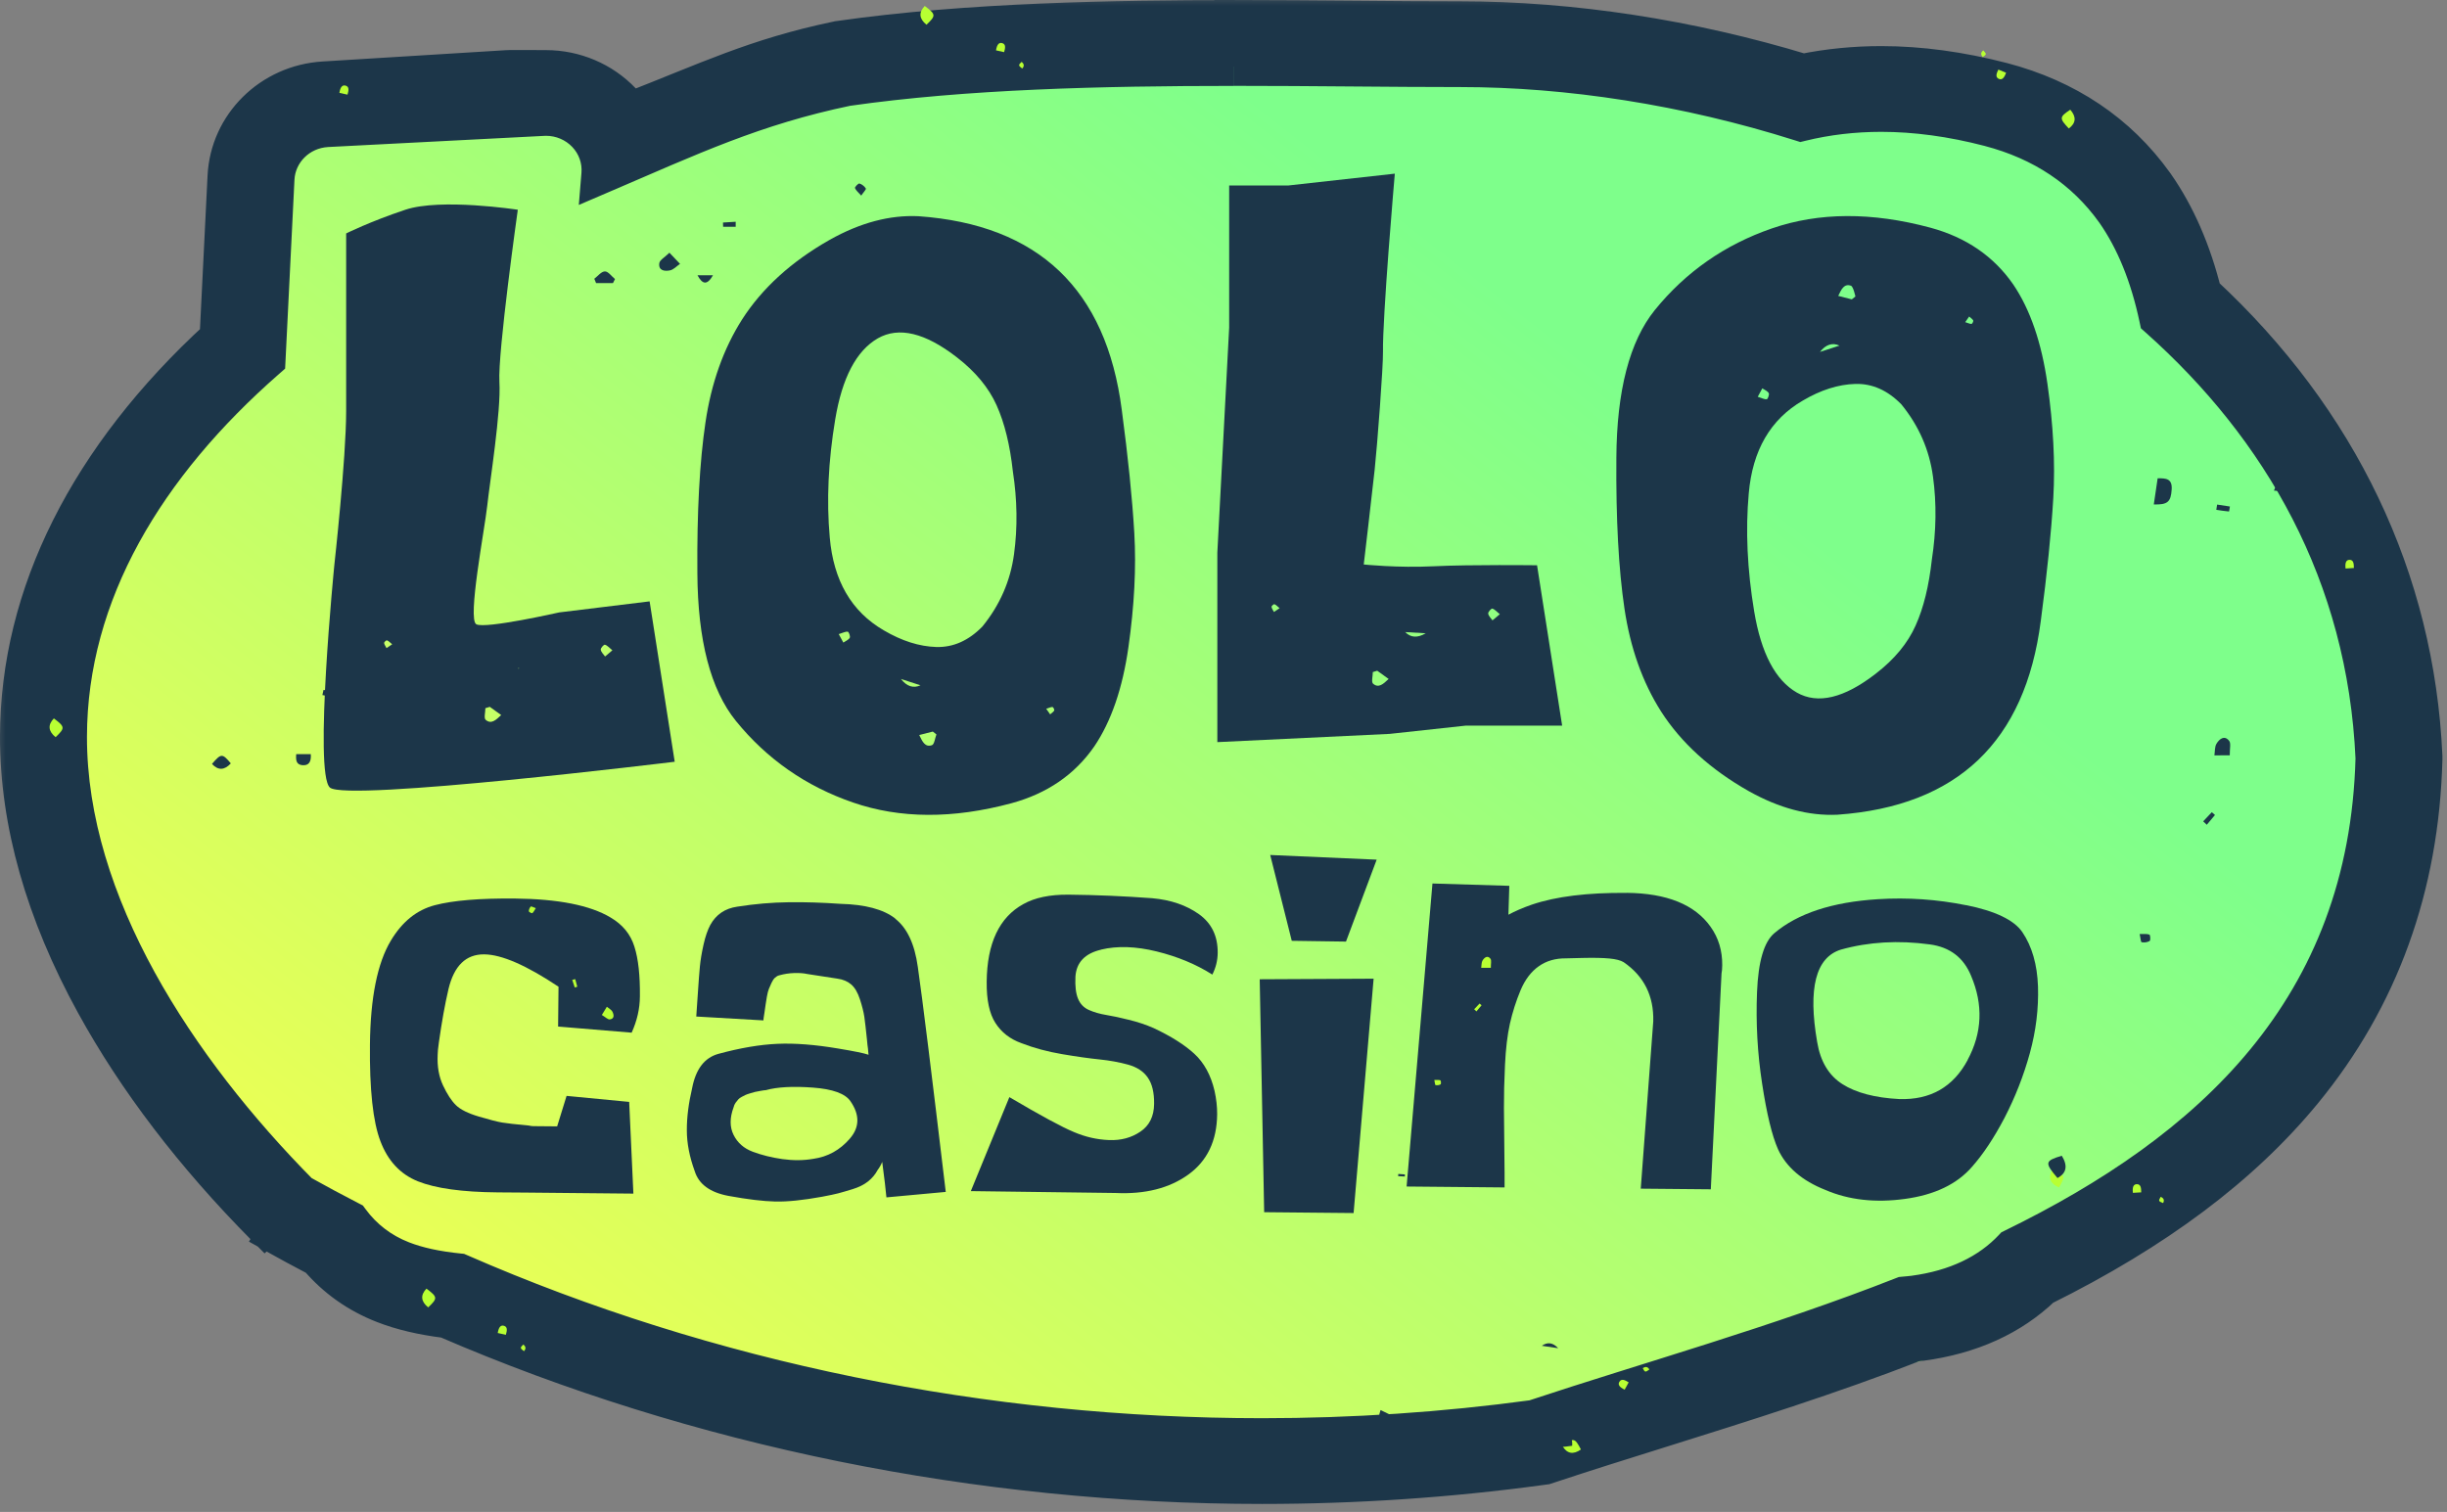 <?xml version="1.0" encoding="UTF-8"?>
<svg xmlns="http://www.w3.org/2000/svg" width="89" height="55" viewBox="0 0 89 55" fill="none">
  <rect x="0" y="0" width="89" height="55" fill="#808080" stroke="none"/>
  <path d="M44.989 52.283C34.79 52.283 25.72 51.584 16.691 47.525C15.838 47.426 15.131 47.26 14.526 47.018C13.666 46.673 12.945 46.126 12.375 45.395C11.753 45.06 11.425 45.685 10.925 45.395L10.906 44.904L10.51 44.309C7.262 40.921 0.727 35.465 0.739 27.896C0.747 22.741 3.247 17.715 7.968 13.34L8.276 6.923C8.346 5.446 9.503 4.265 10.966 4.171L17.654 3.746C17.717 3.743 17.777 3.741 17.834 3.741C18.632 3.741 19.4 4.078 19.942 4.668C20.182 4.927 20.822 5.082 20.95 5.405C23.938 4.155 26.586 3.325 29.729 2.65L29.756 2.644L29.784 2.639C34.364 1.962 39.76 1.873 43.951 1.873C45.469 1.873 46.961 1.886 48.404 1.896C49.717 1.906 50.984 1.916 52.19 1.919C56.218 1.919 60.498 2.612 64.587 3.922C65.514 3.708 66.482 3.599 67.467 3.599C68.792 3.599 70.192 3.796 71.625 4.179C73.765 4.758 75.461 5.935 76.666 7.671L76.686 7.701C77.428 8.8 77.981 10.158 78.334 11.738C83.244 16.346 85.985 22.197 86.265 28.672V28.703V28.733C86.15 33.309 84.747 37.317 82.099 40.646C79.909 43.397 76.861 45.745 72.783 47.819C71.785 48.86 70.437 49.502 68.78 49.729C68.68 49.744 68.577 49.754 68.475 49.762C65.384 51.011 62.224 49.229 59.168 50.219C57.755 50.678 56.42 51.109 55.13 51.552L55.053 51.58L54.97 51.593C51.697 52.054 48.337 52.286 44.986 52.286L44.989 52.283Z" fill="url(#paint0_linear_4445_1035)"></path>
  <mask id="path-2-outside-1_4445_1035" maskUnits="userSpaceOnUse" x="-0.295" y="-0.294" width="90" height="56" fill="black">
    <rect fill="white" x="-0.295" y="-0.294" width="90" height="56"></rect>
    <path d="M44.868 2.418C47.766 2.418 50.584 2.462 53.121 2.462C57.033 2.462 61.33 3.117 65.503 4.435C66.437 4.206 67.416 4.091 68.421 4.091C69.67 4.091 70.995 4.269 72.36 4.626C74.299 5.134 75.831 6.16 76.916 7.674C76.921 7.681 76.926 7.686 76.931 7.693C77.659 8.736 78.185 10.038 78.508 11.569C82.987 15.558 86.077 20.879 86.377 27.578C86.137 36.732 80.389 41.905 73.217 45.405C72.35 46.328 71.143 46.902 69.62 47.107C69.487 47.124 69.357 47.134 69.227 47.146C64.701 48.926 59.93 50.255 55.785 51.63C52.522 52.075 49.216 52.294 45.905 52.294C35.855 52.294 25.759 50.265 16.698 46.301C15.869 46.218 15.183 46.069 14.622 45.849C13.846 45.549 13.21 45.056 12.729 44.403C12.115 44.086 11.507 43.761 10.905 43.424C6.455 38.928 2.448 32.89 2.458 26.792C2.468 21.556 5.321 16.893 9.681 13.076L10.006 6.502C10.056 5.508 10.863 4.709 11.882 4.645L19.732 4.24C19.775 4.238 19.817 4.235 19.857 4.235C20.413 4.235 20.944 4.46 21.325 4.86C21.708 5.263 21.896 5.801 21.851 6.345C25.119 4.943 27.415 3.859 30.801 3.153C35.096 2.538 40.09 2.421 44.866 2.421M44.868 0.708C40.641 0.708 35.191 0.794 30.548 1.461L30.493 1.468L30.438 1.48C27.49 2.096 25.73 2.965 22.913 4.059C22.82 3.932 22.72 3.813 22.61 3.698C21.901 2.953 20.899 2.528 19.857 2.528C19.78 2.528 18.549 2.521 18.471 2.528L11.77 2.941C9.859 3.058 8.346 4.555 8.253 6.421L7.963 12.295C3.219 16.642 0.715 21.641 0.705 26.79C0.7 29.904 1.627 33.176 3.462 36.517C4.977 39.277 7.056 42.003 9.641 44.611L10.905 43.424L10.029 44.904C10.5 45.168 10.996 45.437 11.572 45.739C12.218 46.499 13.024 47.068 13.971 47.437C14.617 47.688 15.358 47.862 16.23 47.969C25.356 51.916 35.612 54.004 45.903 54.004C49.301 54.004 52.708 53.774 56.026 53.323L56.191 53.301L56.349 53.249C57.636 52.822 58.969 52.404 60.381 51.962C63.417 51.01 66.555 50.028 69.643 48.826C69.71 48.819 69.783 48.812 69.858 48.802C71.661 48.563 73.144 47.889 74.271 46.804C78.406 44.753 81.514 42.423 83.763 39.685C86.538 36.31 88.008 32.253 88.128 27.625V27.566V27.508C87.84 21.084 85.068 15.279 80.101 10.683C79.723 9.154 79.145 7.828 78.381 6.734L78.351 6.692C77.026 4.843 75.162 3.59 72.816 2.975C71.301 2.582 69.823 2.381 68.421 2.381C67.451 2.381 66.497 2.477 65.575 2.665C61.466 1.414 57.17 0.755 53.118 0.752C51.916 0.752 50.659 0.743 49.331 0.73C47.884 0.718 46.389 0.708 44.868 0.706V0.708Z"></path>
  </mask>
  <path d="M44.868 2.418C47.766 2.418 50.584 2.462 53.121 2.462C57.033 2.462 61.33 3.117 65.503 4.435C66.437 4.206 67.416 4.091 68.421 4.091C69.67 4.091 70.995 4.269 72.36 4.626C74.299 5.134 75.831 6.16 76.916 7.674C76.921 7.681 76.926 7.686 76.931 7.693C77.659 8.736 78.185 10.038 78.508 11.569C82.987 15.558 86.077 20.879 86.377 27.578C86.137 36.732 80.389 41.905 73.217 45.405C72.35 46.328 71.143 46.902 69.62 47.107C69.487 47.124 69.357 47.134 69.227 47.146C64.701 48.926 59.93 50.255 55.785 51.63C52.522 52.075 49.216 52.294 45.905 52.294C35.855 52.294 25.759 50.265 16.698 46.301C15.869 46.218 15.183 46.069 14.622 45.849C13.846 45.549 13.21 45.056 12.729 44.403C12.115 44.086 11.507 43.761 10.905 43.424C6.455 38.928 2.448 32.89 2.458 26.792C2.468 21.556 5.321 16.893 9.681 13.076L10.006 6.502C10.056 5.508 10.863 4.709 11.882 4.645L19.732 4.24C19.775 4.238 19.817 4.235 19.857 4.235C20.413 4.235 20.944 4.46 21.325 4.86C21.708 5.263 21.896 5.801 21.851 6.345C25.119 4.943 27.415 3.859 30.801 3.153C35.096 2.538 40.09 2.421 44.866 2.421M44.868 0.708C40.641 0.708 35.191 0.794 30.548 1.461L30.493 1.468L30.438 1.48C27.49 2.096 25.73 2.965 22.913 4.059C22.82 3.932 22.72 3.813 22.61 3.698C21.901 2.953 20.899 2.528 19.857 2.528C19.78 2.528 18.549 2.521 18.471 2.528L11.77 2.941C9.859 3.058 8.346 4.555 8.253 6.421L7.963 12.295C3.219 16.642 0.715 21.641 0.705 26.79C0.7 29.904 1.627 33.176 3.462 36.517C4.977 39.277 7.056 42.003 9.641 44.611L10.905 43.424L10.029 44.904C10.5 45.168 10.996 45.437 11.572 45.739C12.218 46.499 13.024 47.068 13.971 47.437C14.617 47.688 15.358 47.862 16.23 47.969C25.356 51.916 35.612 54.004 45.903 54.004C49.301 54.004 52.708 53.774 56.026 53.323L56.191 53.301L56.349 53.249C57.636 52.822 58.969 52.404 60.381 51.962C63.417 51.01 66.555 50.028 69.643 48.826C69.71 48.819 69.783 48.812 69.858 48.802C71.661 48.563 73.144 47.889 74.271 46.804C78.406 44.753 81.514 42.423 83.763 39.685C86.538 36.31 88.008 32.253 88.128 27.625V27.566V27.508C87.84 21.084 85.068 15.279 80.101 10.683C79.723 9.154 79.145 7.828 78.381 6.734L78.351 6.692C77.026 4.843 75.162 3.59 72.816 2.975C71.301 2.582 69.823 2.381 68.421 2.381C67.451 2.381 66.497 2.477 65.575 2.665C61.466 1.414 57.17 0.755 53.118 0.752C51.916 0.752 50.659 0.743 49.331 0.73C47.884 0.718 46.389 0.708 44.868 0.706V0.708Z" fill="#1C3649"></path>
  <path d="M65.503 4.435L65.29 5.107L65.479 5.167L65.671 5.12L65.503 4.435ZM72.36 4.626L72.539 3.944L72.538 3.944L72.36 4.626ZM76.916 7.674L77.498 7.276L77.493 7.27L77.489 7.263L76.916 7.674ZM76.931 7.693L76.349 8.091L76.353 8.097L76.931 7.693ZM78.508 11.569L77.819 11.715L77.867 11.942L78.04 12.096L78.508 11.569ZM86.377 27.578L87.082 27.597L87.083 27.572L87.082 27.547L86.377 27.578ZM73.217 45.405L72.907 44.771L72.791 44.828L72.703 44.922L73.217 45.405ZM69.62 47.107L69.71 47.806L69.714 47.806L69.62 47.107ZM69.227 47.146L69.161 46.444L69.062 46.454L68.969 46.49L69.227 47.146ZM55.785 51.63L55.881 52.328L55.945 52.32L56.007 52.299L55.785 51.63ZM16.698 46.301L16.981 45.655L16.879 45.611L16.769 45.6L16.698 46.301ZM14.622 45.849L14.879 45.193L14.877 45.192L14.622 45.849ZM12.729 44.403L13.296 43.985L13.199 43.853L13.053 43.777L12.729 44.403ZM2.458 26.792L1.753 26.791L1.753 26.791L2.458 26.792ZM9.681 13.076L10.145 13.607L10.37 13.41L10.385 13.111L9.681 13.076ZM10.006 6.502L9.302 6.466L9.302 6.467L10.006 6.502ZM11.882 4.645L11.846 3.941L11.838 3.942L11.882 4.645ZM19.732 4.24L19.769 4.944L19.773 4.944L19.732 4.24ZM21.325 4.86L20.814 5.346L20.814 5.346L21.325 4.86ZM21.851 6.345L21.148 6.287L21.052 7.455L22.129 6.993L21.851 6.345ZM30.801 3.153L30.701 2.455L30.679 2.459L30.657 2.463L30.801 3.153ZM44.868 0.708V1.413H45.573V0.708H44.868ZM30.548 1.461L30.641 2.159L30.648 2.158L30.548 1.461ZM30.493 1.468L30.4 0.769L30.37 0.773L30.34 0.78L30.493 1.468ZM30.438 1.48L30.582 2.17L30.59 2.168L30.438 1.48ZM22.913 4.059L22.343 4.475L22.663 4.913L23.168 4.716L22.913 4.059ZM22.61 3.698L22.099 4.184L22.101 4.186L22.61 3.698ZM18.471 2.528L18.515 3.232L18.526 3.231L18.538 3.23L18.471 2.528ZM11.77 2.941L11.813 3.644L11.813 3.644L11.77 2.941ZM8.253 6.421L7.549 6.386L7.549 6.386L8.253 6.421ZM7.963 12.295L8.439 12.814L8.653 12.619L8.667 12.329L7.963 12.295ZM0.705 26.79L-2.99215e-05 26.788L-3.03388e-05 26.788L0.705 26.79ZM3.462 36.517L4.08 36.178L4.08 36.178L3.462 36.517ZM9.641 44.611L9.14 45.107L9.623 45.594L10.123 45.125L9.641 44.611ZM10.029 44.904L9.422 44.545L9.055 45.166L9.684 45.519L10.029 44.904ZM11.572 45.739L12.109 45.283L12.02 45.179L11.9 45.115L11.572 45.739ZM13.971 47.437L13.715 48.093L13.715 48.093L13.971 47.437ZM16.23 47.969L16.51 47.322L16.417 47.282L16.316 47.27L16.23 47.969ZM56.026 53.323L55.933 52.624L55.931 52.624L56.026 53.323ZM56.191 53.301L56.284 53.999L56.348 53.991L56.409 53.971L56.191 53.301ZM56.349 53.249L56.567 53.92L56.571 53.918L56.349 53.249ZM60.381 51.962L60.592 52.635L60.592 52.635L60.381 51.962ZM69.643 48.826L69.567 48.126L69.474 48.136L69.387 48.169L69.643 48.826ZM69.858 48.802L69.949 49.501L69.951 49.501L69.858 48.802ZM74.271 46.804L73.958 46.173L73.86 46.221L73.782 46.296L74.271 46.804ZM83.763 39.685L83.218 39.237L83.218 39.237L83.763 39.685ZM88.128 27.625L88.833 27.643L88.833 27.634V27.625H88.128ZM88.128 27.508H88.833V27.492L88.832 27.476L88.128 27.508ZM80.101 10.683L79.417 10.852L79.468 11.057L79.623 11.2L80.101 10.683ZM78.381 6.734L78.959 6.33L78.952 6.32L78.381 6.734ZM78.351 6.692L77.778 7.103L77.78 7.105L78.351 6.692ZM72.816 2.975L72.995 2.293L72.993 2.293L72.816 2.975ZM65.575 2.665L65.37 3.339L65.541 3.391L65.716 3.355L65.575 2.665ZM53.118 0.752L53.119 0.048H53.118V0.752ZM49.331 0.73L49.338 0.026L49.337 0.026L49.331 0.73ZM44.868 0.706L44.87 0.001L44.164 -2.98023e-07V0.706H44.868ZM44.868 2.418V3.123C46.314 3.123 47.74 3.134 49.124 3.145C50.507 3.156 51.849 3.167 53.121 3.167V2.462V1.757C51.856 1.757 50.52 1.746 49.136 1.735C47.752 1.724 46.321 1.713 44.868 1.713V2.418ZM53.121 2.462V3.167C56.958 3.167 61.184 3.809 65.29 5.107L65.503 4.435L65.715 3.763C61.477 2.424 57.108 1.757 53.121 1.757V2.462ZM65.503 4.435L65.671 5.12C66.547 4.905 67.47 4.796 68.421 4.796V4.091V3.386C67.363 3.386 66.327 3.507 65.335 3.751L65.503 4.435ZM68.421 4.091V4.796C69.604 4.796 70.869 4.965 72.182 5.308L72.36 4.626L72.538 3.944C71.122 3.574 69.737 3.386 68.421 3.386V4.091ZM72.36 4.626L72.181 5.308C73.974 5.777 75.361 6.714 76.343 8.084L76.916 7.674L77.489 7.263C76.301 5.605 74.623 4.49 72.539 3.944L72.36 4.626ZM76.916 7.674L76.334 8.072C76.345 8.089 76.356 8.103 76.364 8.113C76.368 8.118 76.371 8.122 76.374 8.125C76.376 8.128 76.378 8.13 76.378 8.131C76.379 8.132 76.378 8.131 76.377 8.13C76.376 8.128 76.374 8.126 76.371 8.122C76.366 8.115 76.358 8.105 76.349 8.091L76.931 7.693L77.513 7.296C77.501 7.279 77.49 7.265 77.482 7.254C77.478 7.249 77.475 7.245 77.473 7.242C77.471 7.24 77.469 7.237 77.468 7.237C77.467 7.236 77.468 7.236 77.469 7.238C77.47 7.239 77.472 7.242 77.475 7.245C77.48 7.252 77.488 7.263 77.498 7.276L76.916 7.674ZM76.931 7.693L76.353 8.097C77.016 9.045 77.51 10.253 77.819 11.715L78.508 11.569L79.198 11.424C78.86 9.823 78.303 8.427 77.508 7.29L76.931 7.693ZM78.508 11.569L78.04 12.096C82.4 15.979 85.383 21.131 85.673 27.61L86.377 27.578L87.082 27.547C86.771 20.628 83.573 15.136 78.977 11.043L78.508 11.569ZM86.377 27.578L85.673 27.56C85.442 36.336 79.97 41.325 72.907 44.771L73.217 45.405L73.526 46.038C80.809 42.485 86.832 37.129 87.082 27.597L86.377 27.578ZM73.217 45.405L72.703 44.922C71.968 45.704 70.922 46.22 69.526 46.408L69.62 47.107L69.714 47.806C71.364 47.583 72.732 46.951 73.731 45.887L73.217 45.405ZM69.62 47.107L69.53 46.408C69.413 46.423 69.308 46.43 69.161 46.444L69.227 47.146L69.293 47.848C69.406 47.837 69.561 47.825 69.71 47.806L69.62 47.107ZM69.227 47.146L68.969 46.49C64.465 48.262 59.755 49.571 55.564 50.961L55.785 51.63L56.007 52.299C60.106 50.94 64.938 49.591 69.485 47.802L69.227 47.146ZM55.785 51.63L55.69 50.932C52.459 51.372 49.185 51.59 45.905 51.59V52.294V52.999C49.247 52.999 52.585 52.777 55.881 52.328L55.785 51.63ZM45.905 52.294V51.59C35.947 51.59 25.949 49.578 16.981 45.655L16.698 46.301L16.416 46.947C25.57 50.952 35.762 52.999 45.905 52.999V52.294ZM16.698 46.301L16.769 45.6C15.981 45.521 15.362 45.382 14.879 45.193L14.622 45.849L14.365 46.505C15.004 46.756 15.758 46.915 16.628 47.002L16.698 46.301ZM14.622 45.849L14.877 45.192C14.227 44.94 13.698 44.531 13.296 43.985L12.729 44.403L12.162 44.822C12.721 45.58 13.465 46.157 14.368 46.507L14.622 45.849ZM12.729 44.403L13.053 43.777C12.444 43.462 11.843 43.142 11.25 42.809L10.905 43.424L10.561 44.039C11.17 44.381 11.786 44.709 12.405 45.029L12.729 44.403ZM10.905 43.424L11.406 42.928C6.995 38.471 3.153 32.607 3.163 26.793L2.458 26.792L1.753 26.791C1.743 33.174 5.915 39.384 10.405 43.92L10.905 43.424ZM2.458 26.792L3.163 26.793C3.172 21.831 5.875 17.345 10.145 13.607L9.681 13.076L9.217 12.546C4.766 16.442 1.764 21.281 1.753 26.791L2.458 26.792ZM9.681 13.076L10.385 13.111L10.71 6.536L10.006 6.502L9.302 6.467L8.977 13.041L9.681 13.076ZM10.006 6.502L10.71 6.537C10.742 5.915 11.251 5.391 11.926 5.349L11.882 4.645L11.838 3.942C10.475 4.027 9.371 5.1 9.302 6.466L10.006 6.502ZM11.882 4.645L11.919 5.349L19.769 4.944L19.732 4.24L19.696 3.536L11.846 3.941L11.882 4.645ZM19.732 4.24L19.773 4.944C19.82 4.941 19.841 4.94 19.857 4.94V4.235V3.53C19.794 3.53 19.73 3.534 19.692 3.536L19.732 4.24ZM19.857 4.235V4.94C20.224 4.94 20.569 5.088 20.814 5.346L21.325 4.86L21.836 4.375C21.32 3.832 20.603 3.53 19.857 3.53V4.235ZM21.325 4.86L20.814 5.346C21.059 5.604 21.177 5.943 21.148 6.287L21.851 6.345L22.553 6.403C22.615 5.658 22.357 4.923 21.836 4.375L21.325 4.86ZM21.851 6.345L22.129 6.993C25.419 5.582 27.643 4.532 30.945 3.843L30.801 3.153L30.657 2.463C27.187 3.186 24.82 4.305 21.573 5.697L21.851 6.345ZM30.801 3.153L30.901 3.851C35.143 3.243 40.094 3.125 44.866 3.125V2.421V1.716C40.086 1.716 35.049 1.832 30.701 2.455L30.801 3.153ZM44.868 0.708V0.004C40.64 0.004 35.146 0.088 30.448 0.763L30.548 1.461L30.648 2.158C35.237 1.5 40.642 1.413 44.868 1.413V0.708ZM30.548 1.461L30.455 0.762L30.4 0.769L30.493 1.468L30.586 2.167L30.641 2.159L30.548 1.461ZM30.493 1.468L30.34 0.78L30.285 0.792L30.438 1.48L30.59 2.168L30.645 2.156L30.493 1.468ZM30.438 1.48L30.294 0.79C27.271 1.421 25.428 2.326 22.658 3.402L22.913 4.059L23.168 4.716C26.033 3.604 27.709 2.77 30.582 2.17L30.438 1.48ZM22.913 4.059L23.482 3.644C23.371 3.491 23.25 3.347 23.118 3.21L22.61 3.698L22.101 4.186C22.189 4.278 22.269 4.373 22.343 4.475L22.913 4.059ZM22.61 3.698L23.12 3.212C22.276 2.325 21.089 1.823 19.857 1.823V2.528V3.233C20.71 3.233 21.526 3.581 22.099 4.184L22.61 3.698ZM19.857 2.528V1.823C19.819 1.823 19.499 1.821 19.166 1.82C19.003 1.82 18.837 1.82 18.708 1.82C18.607 1.82 18.467 1.82 18.405 1.826L18.471 2.528L18.538 3.23C18.515 3.232 18.558 3.23 18.712 3.23C18.837 3.229 18.999 3.23 19.163 3.23C19.484 3.231 19.818 3.233 19.857 3.233V2.528ZM18.471 2.528L18.428 1.824L11.726 2.237L11.77 2.941L11.813 3.644L18.515 3.232L18.471 2.528ZM11.77 2.941L11.726 2.237C9.471 2.376 7.66 4.148 7.549 6.386L8.253 6.421L8.957 6.456C9.031 4.962 10.246 3.74 11.813 3.644L11.77 2.941ZM8.253 6.421L7.549 6.386L7.259 12.26L7.963 12.295L8.667 12.329L8.957 6.456L8.253 6.421ZM7.963 12.295L7.487 11.775C2.637 16.22 0.01 21.395 -2.99215e-05 26.788L0.705 26.79L1.41 26.791C1.419 21.887 3.802 17.064 8.439 12.814L7.963 12.295ZM0.705 26.79L-3.03388e-05 26.788C-0.005 30.045 0.964 33.434 2.844 36.857L3.462 36.517L4.08 36.178C2.289 32.918 1.405 29.762 1.41 26.791L0.705 26.79ZM3.462 36.517L2.844 36.856C4.396 39.682 6.517 42.459 9.14 45.107L9.641 44.611L10.142 44.115C7.596 41.546 5.559 38.872 4.08 36.178L3.462 36.517ZM9.641 44.611L10.123 45.125L11.388 43.938L10.905 43.424L10.423 42.91L9.158 44.097L9.641 44.611ZM10.905 43.424L10.299 43.065L9.422 44.545L10.029 44.904L10.636 45.263L11.512 43.783L10.905 43.424ZM10.029 44.904L9.684 45.519C10.162 45.786 10.663 46.058 11.244 46.363L11.572 45.739L11.9 45.115C11.328 44.815 10.838 44.549 10.373 44.289L10.029 44.904ZM11.572 45.739L11.035 46.196C11.759 47.047 12.663 47.684 13.715 48.093L13.971 47.437L14.227 46.78C13.386 46.452 12.677 45.951 12.109 45.283L11.572 45.739ZM13.971 47.437L13.715 48.093C14.429 48.371 15.23 48.556 16.144 48.669L16.23 47.969L16.316 47.27C15.487 47.167 14.805 47.005 14.227 46.78L13.971 47.437ZM16.23 47.969L15.95 48.616C25.168 52.602 35.519 54.709 45.903 54.709V54.004V53.299C35.705 53.299 25.545 51.229 16.51 47.322L16.23 47.969ZM45.903 54.004V54.709C49.333 54.709 52.771 54.477 56.121 54.021L56.026 53.323L55.931 52.624C52.644 53.072 49.27 53.299 45.903 53.299V54.004ZM56.026 53.323L56.119 54.021L56.284 53.999L56.191 53.301L56.098 52.602L55.933 52.624L56.026 53.323ZM56.191 53.301L56.409 53.971L56.567 53.92L56.349 53.249L56.131 52.579L55.973 52.63L56.191 53.301ZM56.349 53.249L56.571 53.918C57.852 53.493 59.178 53.077 60.592 52.635L60.381 51.962L60.171 51.289C58.759 51.731 57.421 52.151 56.127 52.58L56.349 53.249ZM60.381 51.962L60.592 52.635C63.624 51.684 66.784 50.695 69.898 49.483L69.643 48.826L69.387 48.169C66.325 49.361 63.21 50.336 60.17 51.29L60.381 51.962ZM69.643 48.826L69.719 49.527C69.78 49.52 69.864 49.512 69.949 49.501L69.858 48.802L69.767 48.103C69.702 48.111 69.641 48.117 69.567 48.126L69.643 48.826ZM69.858 48.802L69.951 49.501C71.879 49.245 73.508 48.516 74.76 47.312L74.271 46.804L73.782 46.296C72.78 47.261 71.444 47.88 69.765 48.103L69.858 48.802ZM74.271 46.804L74.584 47.436C78.782 45.353 81.979 42.967 84.308 40.132L83.763 39.685L83.218 39.237C81.049 41.879 78.029 44.153 73.958 46.173L74.271 46.804ZM83.763 39.685L84.307 40.133C87.188 36.629 88.709 32.419 88.833 27.643L88.128 27.625L87.424 27.607C87.307 32.087 85.888 35.991 83.218 39.237L83.763 39.685ZM88.128 27.625H88.833V27.566H88.128H87.423V27.625H88.128ZM88.128 27.566H88.833V27.508H88.128H87.423V27.566H88.128ZM88.128 27.508L88.832 27.476C88.535 20.857 85.674 14.88 80.58 10.165L80.101 10.683L79.623 11.2C84.461 15.678 87.145 21.312 87.424 27.539L88.128 27.508ZM80.101 10.683L80.786 10.514C80.39 8.915 79.78 7.506 78.959 6.33L78.381 6.734L77.803 7.137C78.509 8.149 79.056 9.393 79.417 10.852L80.101 10.683ZM78.381 6.734L78.952 6.32L78.922 6.279L78.351 6.692L77.78 7.105L77.81 7.147L78.381 6.734ZM78.351 6.692L78.924 6.281C77.497 4.29 75.489 2.947 72.995 2.293L72.816 2.975L72.637 3.657C74.836 4.233 76.555 5.396 77.778 7.103L78.351 6.692ZM72.816 2.975L72.993 2.293C71.427 1.886 69.889 1.677 68.421 1.677V2.381V3.086C69.757 3.086 71.174 3.277 72.639 3.657L72.816 2.975ZM68.421 2.381V1.677C67.405 1.677 66.404 1.776 65.434 1.974L65.575 2.665L65.716 3.355C66.59 3.177 67.497 3.086 68.421 3.086V2.381ZM65.575 2.665L65.781 1.99C61.608 0.721 57.244 0.05 53.119 0.048L53.118 0.752L53.118 1.457C57.097 1.46 61.323 2.108 65.37 3.339L65.575 2.665ZM53.118 0.752V0.048C51.92 0.048 50.665 0.038 49.338 0.026L49.331 0.73L49.325 1.435C50.653 1.448 51.913 1.457 53.118 1.457V0.752ZM49.331 0.73L49.337 0.026C47.889 0.013 46.392 0.004 44.87 0.001L44.868 0.706L44.867 1.411C46.385 1.413 47.879 1.423 49.325 1.435L49.331 0.73ZM44.868 0.706H44.164V0.708H44.868H45.573V0.706H44.868Z" fill="#1C3649" mask="url(#path-2-outside-1_4445_1035)"></path>
  <path d="M15.547 11.481C15.86 11.819 16.181 11.81 16.509 11.454C16.072 10.934 16.014 10.934 15.547 11.481Z" fill="#1C3649"></path>
  <path d="M17.474 10.7C17.447 11.008 17.474 11.247 17.804 11.265C18.097 11.282 18.252 11.118 18.22 10.7H17.472H17.474Z" fill="#1C3649"></path>
  <path d="M21.615 10.141C21.637 10.194 21.66 10.246 21.68 10.297H22.295C22.32 10.249 22.345 10.198 22.368 10.151C22.245 10.052 22.123 9.873 22.003 9.873C21.872 9.873 21.742 10.045 21.615 10.141Z" fill="#1C3649"></path>
  <path d="M23.98 9.571C23.938 9.851 24.183 9.874 24.366 9.836C24.498 9.811 24.61 9.682 24.733 9.599C24.623 9.483 24.513 9.367 24.348 9.193C24.173 9.365 23.998 9.455 23.98 9.571Z" fill="#1C3649"></path>
  <path d="M81.077 26.95C80.902 26.727 80.718 26.889 80.62 27.048C80.547 27.162 80.563 27.332 80.54 27.478C80.7 27.477 80.859 27.477 81.099 27.476C81.095 27.231 81.149 27.042 81.077 26.95Z" fill="#1C3649"></path>
  <path d="M25.933 10.012H25.368C25.553 10.357 25.723 10.378 25.933 10.012Z" fill="#1C3649"></path>
  <path d="M26.296 8.095C26.296 8.145 26.298 8.198 26.301 8.249H26.758V8.067C26.603 8.077 26.448 8.085 26.296 8.095Z" fill="#1C3649"></path>
  <path d="M80.561 29.647C80.524 29.612 80.484 29.578 80.446 29.545L80.132 29.878L80.263 30.002C80.363 29.883 80.463 29.765 80.561 29.647Z" fill="#1C3649"></path>
  <path d="M31.257 6.676C31.216 6.666 31.084 6.807 31.096 6.84C31.129 6.928 31.219 6.996 31.324 7.115C31.407 6.991 31.509 6.888 31.492 6.858C31.442 6.777 31.349 6.701 31.259 6.676H31.257Z" fill="#1C3649"></path>
  <path d="M78.187 34.228C78.222 34.206 78.21 34.013 78.178 34C78.091 33.963 77.98 33.982 77.822 33.977C77.855 34.121 77.86 34.267 77.894 34.275C77.987 34.294 78.105 34.279 78.185 34.23L78.187 34.228Z" fill="#1C3649"></path>
  <path d="M13.834 24.152C13.696 24.23 13.581 24.439 13.561 24.601C13.551 24.676 13.791 24.838 13.931 24.858C14.124 24.886 14.329 24.815 14.549 24.782C14.586 24.243 14.209 23.936 13.834 24.152Z" fill="#1C3649"></path>
  <path d="M12.856 25.127C12.851 25.334 12.944 25.483 13.159 25.437C13.276 25.412 13.371 25.286 13.566 25.137C13.359 24.989 13.249 24.858 13.119 24.83C12.921 24.787 12.859 24.956 12.854 25.127H12.856Z" fill="#1C3649"></path>
  <path d="M7.71 27.79C7.933 28.03 8.162 28.024 8.395 27.77C8.085 27.4 8.043 27.402 7.71 27.79Z" fill="#1C3649"></path>
  <path d="M10.774 27.433C10.754 27.652 10.774 27.821 11.008 27.836C11.219 27.849 11.326 27.733 11.304 27.433H10.774Z" fill="#1C3649"></path>
  <path d="M15.511 46.876C15.285 47.114 15.306 47.342 15.574 47.559C15.924 47.226 15.919 47.184 15.511 46.876Z" fill="#B8FF33"></path>
  <path d="M1.959 26.133C1.733 26.371 1.754 26.599 2.022 26.816C2.372 26.483 2.367 26.441 1.959 26.133Z" fill="#B8FF33"></path>
  <path d="M19.057 49.152C19.137 49.067 19.13 48.986 19.034 48.909C18.91 49.027 18.912 49.042 19.057 49.152Z" fill="#B8FF33"></path>
  <path d="M18.399 48.556C18.446 48.396 18.462 48.269 18.333 48.229C18.218 48.194 18.14 48.266 18.103 48.491L18.399 48.556Z" fill="#B8FF33"></path>
  <path d="M33.634 0.217C33.408 0.455 33.429 0.683 33.697 0.9C34.047 0.567 34.042 0.525 33.634 0.217Z" fill="#B8FF33"></path>
  <path d="M37.179 2.493C37.26 2.408 37.252 2.327 37.157 2.25C37.033 2.368 37.034 2.383 37.179 2.493Z" fill="#B8FF33"></path>
  <path d="M36.521 1.897C36.568 1.738 36.585 1.61 36.456 1.57C36.341 1.535 36.262 1.607 36.226 1.832L36.521 1.897Z" fill="#B8FF33"></path>
  <path d="M12.639 3.443C12.687 3.284 12.703 3.156 12.574 3.116C12.459 3.081 12.38 3.154 12.344 3.378L12.639 3.443Z" fill="#B8FF33"></path>
  <path d="M75.245 4.674C75.508 4.478 75.525 4.25 75.298 3.991C74.897 4.259 74.895 4.302 75.245 4.674Z" fill="#B8FF33"></path>
  <path d="M72.134 1.833C72.041 1.903 72.034 1.984 72.115 2.076C72.258 1.98 72.259 1.965 72.134 1.833Z" fill="#B8FF33"></path>
  <path d="M72.682 2.531C72.609 2.681 72.571 2.803 72.691 2.865C72.799 2.919 72.889 2.861 72.963 2.645L72.682 2.531Z" fill="#B8FF33"></path>
  <path d="M13.721 27.035C13.736 27.073 13.751 27.111 13.769 27.146H14.207C14.224 27.111 14.242 27.075 14.259 27.043C14.171 26.972 14.084 26.846 13.999 26.846C13.906 26.846 13.814 26.967 13.721 27.035Z" fill="#1C3649"></path>
  <path d="M15.404 26.629C15.374 26.828 15.549 26.843 15.679 26.818C15.774 26.8 15.854 26.71 15.942 26.649C15.864 26.566 15.787 26.485 15.667 26.36C15.542 26.483 15.416 26.546 15.404 26.627V26.629Z" fill="#1C3649"></path>
  <path d="M11.726 25.284L12.126 25.36C12.139 25.297 12.164 25.183 12.159 25.181C12.029 25.145 11.899 25.123 11.766 25.097C11.754 25.16 11.741 25.221 11.726 25.284Z" fill="#1C3649"></path>
  <path d="M16.794 26.944H16.392C16.524 27.191 16.644 27.203 16.794 26.944Z" fill="#1C3649"></path>
  <path d="M17.052 25.579C17.052 25.616 17.052 25.652 17.054 25.687H17.382C17.382 25.644 17.382 25.601 17.382 25.559C17.272 25.566 17.164 25.571 17.054 25.579H17.052Z" fill="#1C3649"></path>
  <path d="M20.582 24.571C20.555 24.563 20.46 24.664 20.468 24.686C20.49 24.749 20.555 24.797 20.63 24.883C20.69 24.795 20.762 24.722 20.75 24.702C20.715 24.644 20.648 24.591 20.585 24.573L20.582 24.571Z" fill="#1C3649"></path>
  <path d="M78.476 17.4C78.426 17.745 78.381 18.042 78.336 18.35C78.844 18.365 78.956 18.254 78.986 17.808C79.014 17.405 78.774 17.395 78.476 17.4Z" fill="#1C3649"></path>
  <path d="M82.824 17.604C82.804 17.604 82.784 17.682 82.704 17.846C82.952 17.866 83.159 17.891 83.367 17.889C83.387 17.889 83.404 17.725 83.422 17.637C83.222 17.624 83.022 17.606 82.824 17.604Z" fill="#1C3649"></path>
  <path d="M80.611 18.546C80.764 18.569 80.919 18.594 81.072 18.607C81.076 18.607 81.094 18.488 81.104 18.425C80.949 18.402 80.794 18.38 80.639 18.355C80.629 18.418 80.619 18.481 80.609 18.546H80.611Z" fill="#1C3649"></path>
  <path d="M67.817 41.618C67.767 41.964 67.722 42.261 67.677 42.568C68.185 42.583 68.297 42.473 68.327 42.027C68.355 41.623 68.115 41.613 67.817 41.618Z" fill="#1C3649"></path>
  <path d="M50.469 51.816C50.562 51.805 50.639 51.637 50.724 51.541C50.557 51.46 50.392 51.38 50.212 51.294C50.077 51.687 50.187 51.846 50.469 51.818V51.816Z" fill="#1C3649"></path>
  <path d="M56.827 52.6C56.993 52.883 57.218 52.925 57.5 52.728C57.277 52.299 57.234 52.293 56.827 52.6Z" fill="#B8FF33"></path>
  <path d="M59.989 49.817C59.929 49.716 59.85 49.701 59.749 49.772C59.829 49.924 59.844 49.926 59.989 49.817Z" fill="#B8FF33"></path>
  <path d="M59.236 50.286C59.095 50.197 58.977 50.146 58.903 50.259C58.837 50.359 58.885 50.455 59.091 50.552L59.236 50.286Z" fill="#B8FF33"></path>
  <path d="M56.576 52.031C56.408 52.653 56.453 52.698 57.181 52.593C57.208 52.22 57.006 52.032 56.576 52.031Z" fill="#1C3649"></path>
  <path d="M74.639 42.557C74.487 42.848 74.57 43.061 74.888 43.196C75.132 42.779 75.116 42.74 74.639 42.557Z" fill="#B8FF33"></path>
  <path d="M78.675 43.764C78.729 43.66 78.699 43.584 78.587 43.537C78.499 43.685 78.505 43.699 78.675 43.764Z" fill="#B8FF33"></path>
  <path d="M77.878 43.374C77.879 43.207 77.86 43.08 77.725 43.077C77.605 43.075 77.549 43.166 77.576 43.392L77.878 43.374Z" fill="#B8FF33"></path>
  <path d="M85.613 20.662C85.614 20.495 85.595 20.368 85.46 20.365C85.34 20.363 85.284 20.454 85.311 20.681L85.613 20.662Z" fill="#B8FF33"></path>
  <path d="M74.989 42.042C74.372 42.23 74.358 42.292 74.833 42.853C75.163 42.678 75.215 42.408 74.989 42.042Z" fill="#1C3649"></path>
  <path d="M58.323 50.954C58.146 50.891 57.898 50.873 57.886 51.155C57.881 51.269 58.041 51.39 58.183 51.586C58.383 51.44 58.516 51.344 58.648 51.249C58.541 51.145 58.451 50.999 58.323 50.954Z" fill="#1C3649"></path>
  <path d="M69.075 41.904C69.322 41.924 69.529 41.949 69.737 41.947C69.757 41.947 69.775 41.783 69.792 41.694C69.592 41.682 69.392 41.664 69.195 41.662C69.174 41.662 69.154 41.74 69.075 41.904Z" fill="#90FF82"></path>
  <path d="M64.462 50.198C64.442 50.248 64.532 50.407 64.577 50.41C64.667 50.415 64.762 50.344 65.079 50.208C64.877 50.09 64.777 49.984 64.679 49.986C64.602 49.986 64.499 50.11 64.462 50.2V50.198Z" fill="#1C3649"></path>
  <path d="M69.953 42.765C70.105 42.788 70.26 42.813 70.412 42.825C70.418 42.825 70.435 42.707 70.445 42.644C70.29 42.621 70.135 42.599 69.98 42.573C69.97 42.636 69.96 42.699 69.95 42.765H69.953Z" fill="#1C3649"></path>
  <path d="M49.842 54.174L50.299 54.199C50.302 54.143 50.304 54.09 50.309 54.035L49.872 53.97C49.862 54.038 49.854 54.106 49.844 54.174H49.842Z" fill="#1C3649"></path>
  <path d="M56.078 48.956C56.31 48.991 56.493 49.019 56.673 49.044C56.484 48.839 56.286 48.809 56.078 48.956Z" fill="#1C3649"></path>
  <path d="M63.211 50.488C63.231 50.52 63.254 50.551 63.274 50.583C63.294 50.573 63.314 50.563 63.334 50.553C63.311 50.52 63.294 50.488 63.266 50.46C63.261 50.455 63.229 50.478 63.209 50.488H63.211Z" fill="#1C3649"></path>
  <path d="M50.852 42.785C50.935 42.79 51.015 42.793 51.097 42.798V42.722C51.02 42.717 50.94 42.71 50.857 42.705C50.857 42.732 50.855 42.76 50.852 42.788V42.785Z" fill="#1C3649"></path>
  <path d="M71.81 27.216C71.778 27.206 71.673 27.302 71.678 27.337C71.69 27.421 71.75 27.496 71.79 27.574C71.858 27.529 71.928 27.481 72.053 27.398C71.938 27.307 71.88 27.237 71.81 27.214V27.216Z" fill="#1C3649"></path>
  <path d="M23.625 21.876L20.336 22.278C20.336 22.278 17.654 22.886 17.324 22.709C16.994 22.532 17.628 19.262 17.721 18.401C17.814 17.539 18.229 14.954 18.164 13.896C18.099 12.837 18.833 7.63 18.833 7.63C18.833 7.63 16.033 7.199 14.742 7.63C13.451 8.061 12.59 8.492 12.59 8.492C12.59 8.492 12.59 13.231 12.59 14.954C12.59 16.677 12.16 20.555 12.16 20.555C12.16 20.555 11.408 28.128 11.999 28.649C12.59 29.171 24.54 27.71 24.54 27.71L23.627 21.874L23.625 21.876ZM14.058 23.575C14.027 23.513 13.979 23.453 13.97 23.389C13.966 23.36 14.049 23.285 14.073 23.294C14.13 23.309 14.174 23.364 14.264 23.437C14.165 23.504 14.113 23.539 14.058 23.577V23.575ZM17.665 26.186C17.593 26.126 17.654 25.907 17.654 25.762C17.707 25.746 17.762 25.73 17.814 25.713C17.942 25.806 18.071 25.896 18.229 26.011C18.034 26.197 17.865 26.356 17.665 26.186ZM18.833 24.306C19.094 24.322 18.411 24.333 18.718 24.351C18.42 24.526 19.032 24.511 18.833 24.306ZM22.006 23.88C21.949 23.798 21.861 23.721 21.85 23.632C21.841 23.577 21.962 23.444 21.999 23.453C22.085 23.473 22.153 23.559 22.273 23.656C22.155 23.758 22.08 23.82 22.006 23.882V23.88Z" fill="#1C3649"></path>
  <path d="M55.902 20.563C55.902 20.563 53.474 20.534 52.15 20.599C50.827 20.664 49.601 20.534 49.601 20.534C49.601 20.534 49.905 17.949 49.998 17.087C50.091 16.226 50.312 13.319 50.301 12.779C50.29 12.22 50.39 10.643 50.506 9.096C50.61 7.714 50.731 6.317 50.731 6.317L46.858 6.747H44.706V11.917L44.276 20.103V26.996L50.547 26.696L53.313 26.396H56.817L55.904 20.561L55.902 20.563ZM46.334 22.261C46.304 22.199 46.255 22.139 46.247 22.075C46.242 22.047 46.326 21.971 46.35 21.98C46.407 21.996 46.451 22.051 46.541 22.124C46.442 22.19 46.389 22.226 46.334 22.263V22.261ZM49.942 24.872C49.87 24.813 49.931 24.594 49.931 24.448C49.984 24.433 50.038 24.417 50.091 24.399C50.218 24.492 50.348 24.583 50.506 24.698C50.311 24.884 50.142 25.043 49.942 24.872ZM51.109 22.993C51.37 23.008 51.548 23.02 51.855 23.037C51.557 23.213 51.308 23.198 51.109 22.993ZM54.282 22.566C54.225 22.484 54.138 22.407 54.127 22.319C54.118 22.263 54.239 22.131 54.276 22.139C54.361 22.159 54.429 22.246 54.55 22.343C54.432 22.445 54.357 22.506 54.282 22.568V22.566Z" fill="#1C3649"></path>
  <path d="M74.468 13.966C74.255 12.466 73.841 11.259 73.224 10.348C72.513 9.322 71.508 8.634 70.213 8.283C68.082 7.71 66.158 7.719 64.446 8.309C62.735 8.899 61.315 9.89 60.189 11.277C59.27 12.415 58.803 14.209 58.789 16.657C58.772 18.877 58.87 20.703 59.083 22.136C59.296 23.569 59.739 24.818 60.415 25.882C61.148 27.023 62.21 27.989 63.604 28.779C64.712 29.4 65.787 29.685 66.829 29.637C71.194 29.327 73.658 26.979 74.225 22.592C74.455 20.867 74.606 19.374 74.681 18.109C74.753 16.847 74.681 15.467 74.468 13.966ZM64.26 14.523C64.174 14.534 64.078 14.479 63.931 14.434C64.005 14.297 64.051 14.211 64.097 14.127C64.179 14.182 64.288 14.224 64.332 14.302C64.359 14.35 64.297 14.518 64.26 14.523ZM67.321 10.394C67.409 10.425 67.483 10.786 67.483 10.786C67.483 10.786 67.396 10.854 67.352 10.89C67.2 10.85 67.047 10.812 66.858 10.764C66.974 10.52 67.073 10.308 67.321 10.394ZM66.904 12.572C66.654 12.654 66.485 12.707 66.193 12.802C66.408 12.531 66.645 12.454 66.904 12.572ZM70.264 20.354C70.158 21.311 69.963 22.112 69.673 22.755C69.386 23.399 68.903 23.983 68.223 24.507C67.073 25.398 66.116 25.628 65.353 25.194C64.569 24.743 64.054 23.757 63.801 22.24C63.549 20.721 63.483 19.293 63.604 17.95C63.74 16.38 64.394 15.255 65.566 14.574C66.226 14.184 66.865 13.983 67.481 13.966C68.098 13.95 68.655 14.198 69.156 14.711C69.79 15.489 70.174 16.365 70.305 17.34C70.439 18.315 70.424 19.319 70.264 20.354ZM71.708 11.783C71.648 11.787 71.587 11.752 71.477 11.719C71.545 11.621 71.582 11.569 71.62 11.515C71.672 11.562 71.736 11.599 71.769 11.657C71.782 11.681 71.734 11.781 71.708 11.783Z" fill="#1C3649"></path>
  <path d="M41.043 23.536C40.831 25.035 40.416 26.243 39.799 27.154C39.088 28.18 38.083 28.867 36.788 29.219C34.658 29.792 32.733 29.783 31.022 29.192C29.31 28.602 27.89 27.611 26.765 26.225C25.845 25.086 25.378 23.293 25.364 20.845C25.347 18.625 25.446 16.798 25.659 15.365C25.871 13.932 26.315 12.683 26.991 11.62C27.724 10.479 28.786 9.512 30.179 8.723C31.287 8.101 32.362 7.816 33.405 7.865C37.769 8.174 40.234 10.523 40.8 14.91C41.03 16.635 41.182 18.127 41.256 19.392C41.329 20.655 41.256 22.035 41.043 23.536ZM30.835 22.979C30.75 22.968 30.653 23.023 30.506 23.067C30.581 23.204 30.627 23.291 30.673 23.375C30.754 23.319 30.864 23.277 30.907 23.2C30.934 23.151 30.872 22.983 30.835 22.979ZM33.896 27.107C33.984 27.076 34.006 26.853 34.059 26.716C34.015 26.68 33.971 26.647 33.927 26.612C33.776 26.652 33.622 26.689 33.433 26.738C33.55 26.981 33.648 27.194 33.896 27.107ZM33.479 24.929C33.229 24.847 33.06 24.794 32.768 24.699C32.983 24.971 33.22 25.047 33.479 24.929ZM36.839 17.148C36.734 16.19 36.538 15.39 36.249 14.746C35.961 14.103 35.478 13.519 34.798 12.995C33.648 12.104 32.691 11.874 31.928 12.307C31.145 12.758 30.629 13.745 30.377 15.261C30.124 16.781 30.058 18.209 30.179 19.551C30.315 21.121 30.969 22.247 32.141 22.928C32.801 23.317 33.44 23.518 34.056 23.536C34.673 23.552 35.23 23.304 35.731 22.791C36.365 22.012 36.749 21.137 36.881 20.162C37.014 19.186 36.999 18.183 36.839 17.148ZM38.283 25.719C38.224 25.714 38.162 25.75 38.052 25.783C38.12 25.88 38.158 25.933 38.195 25.986C38.248 25.94 38.311 25.902 38.344 25.845C38.357 25.82 38.309 25.721 38.283 25.719Z" fill="#1C3649"></path>
  <path d="M22.972 37.569C23.169 37.136 23.272 36.693 23.274 36.242C23.282 35.488 23.217 34.886 23.074 34.435C22.934 33.984 22.644 33.631 22.204 33.374C21.462 32.931 20.304 32.702 18.729 32.686C17.444 32.674 16.473 32.755 15.816 32.928C15.158 33.1 14.626 33.531 14.218 34.213C13.726 35.03 13.473 36.289 13.455 37.995C13.438 39.636 13.566 40.807 13.835 41.51C14.105 42.226 14.558 42.715 15.198 42.972C15.838 43.229 16.806 43.365 18.106 43.375L19.059 43.382H19.079L23.037 43.42L22.884 40.084L20.607 39.865L20.264 40.974L19.394 40.966C19.351 40.966 19.296 40.958 19.229 40.943C18.759 40.901 18.439 40.863 18.266 40.835C18.094 40.807 17.811 40.734 17.419 40.618C17.026 40.502 16.748 40.364 16.583 40.203C16.418 40.041 16.263 39.802 16.113 39.484C15.963 39.164 15.898 38.794 15.918 38.371C15.918 38.278 15.933 38.126 15.963 37.915C16.068 37.174 16.183 36.529 16.313 35.975C16.516 35.13 16.948 34.71 17.611 34.717C18.246 34.722 19.146 35.115 20.314 35.894L20.299 37.343L22.969 37.565L22.972 37.569Z" fill="#1C3649"></path>
  <path d="M32.562 33.413C32.13 33.078 31.465 32.901 30.567 32.879C29.917 32.833 29.289 32.813 28.682 32.821C28.074 32.828 27.451 32.881 26.814 32.982C26.371 33.045 26.044 33.267 25.834 33.647C25.736 33.831 25.654 34.068 25.589 34.36C25.524 34.65 25.479 34.915 25.456 35.154C25.434 35.391 25.409 35.706 25.384 36.096C25.359 36.487 25.339 36.782 25.324 36.978L27.766 37.119C27.766 37.079 27.779 36.991 27.802 36.852C27.824 36.714 27.839 36.61 27.846 36.545C27.854 36.479 27.869 36.383 27.892 36.258C27.914 36.132 27.939 36.036 27.966 35.97C27.994 35.905 28.026 35.832 28.061 35.754C28.096 35.675 28.139 35.612 28.186 35.567C28.236 35.522 28.287 35.492 28.344 35.479C28.524 35.429 28.707 35.401 28.894 35.396C29.082 35.391 29.237 35.403 29.359 35.431L30.457 35.6C30.664 35.628 30.832 35.701 30.962 35.814C31.092 35.928 31.197 36.106 31.277 36.353C31.357 36.6 31.41 36.812 31.437 36.991C31.462 37.17 31.494 37.444 31.532 37.815C31.544 37.961 31.557 38.072 31.57 38.152C31.57 38.18 31.572 38.215 31.579 38.261C31.587 38.306 31.59 38.344 31.59 38.369C31.437 38.314 31.064 38.238 30.472 38.14C29.644 38.001 28.912 37.943 28.276 37.971C27.641 37.999 26.921 38.12 26.119 38.339C25.621 38.48 25.306 38.893 25.174 39.581C25.044 40.135 24.979 40.647 24.981 41.118C24.981 41.587 25.078 42.08 25.266 42.599C25.414 43.078 25.824 43.378 26.501 43.504C27.191 43.63 27.756 43.698 28.199 43.708C28.642 43.718 29.207 43.66 29.899 43.534C30.162 43.484 30.357 43.444 30.482 43.411C30.607 43.378 30.782 43.328 31.012 43.257C31.239 43.187 31.427 43.093 31.575 42.975C31.722 42.856 31.837 42.72 31.92 42.562C31.99 42.471 32.045 42.37 32.087 42.267C32.165 42.849 32.215 43.28 32.24 43.557L34.398 43.358C33.887 39.067 33.55 36.338 33.382 35.174C33.267 34.34 32.992 33.755 32.56 33.42L32.562 33.413ZM30.907 41.423C30.549 41.836 30.109 42.08 29.584 42.154C29.224 42.217 28.849 42.219 28.454 42.164C28.061 42.108 27.701 42.017 27.379 41.897C27.056 41.776 26.824 41.572 26.681 41.284C26.539 40.999 26.539 40.664 26.681 40.281C26.696 40.216 26.721 40.16 26.756 40.113C26.791 40.067 26.824 40.027 26.851 39.994C26.879 39.961 26.924 39.929 26.986 39.896C27.049 39.863 27.094 39.84 27.121 39.828C27.149 39.815 27.204 39.795 27.289 39.77C27.371 39.745 27.426 39.73 27.456 39.722C27.484 39.717 27.549 39.702 27.654 39.684C27.756 39.664 27.824 39.657 27.852 39.657C28.267 39.541 28.837 39.51 29.562 39.563C30.287 39.616 30.744 39.782 30.934 40.062C31.274 40.556 31.267 41.007 30.909 41.42L30.907 41.423Z" fill="#1C3649"></path>
  <path d="M40.05 34.543C40.638 34.402 41.313 34.425 42.071 34.611C42.828 34.798 43.504 35.077 44.094 35.453C44.221 35.203 44.286 34.939 44.289 34.662C44.294 34.054 44.069 33.586 43.609 33.256C43.148 32.928 42.581 32.734 41.906 32.674C40.883 32.598 39.868 32.555 38.86 32.545C38.183 32.54 37.638 32.654 37.22 32.888C36.345 33.369 35.9 34.312 35.887 35.712C35.88 36.375 35.985 36.874 36.205 37.214C36.422 37.554 36.737 37.799 37.15 37.947C37.605 38.124 38.1 38.257 38.638 38.348C39.175 38.439 39.628 38.502 39.993 38.539C40.358 38.577 40.703 38.638 41.028 38.728C41.351 38.817 41.593 38.975 41.748 39.202C41.906 39.429 41.981 39.746 41.976 40.157C41.971 40.608 41.806 40.943 41.478 41.165C41.151 41.387 40.771 41.49 40.336 41.472C39.901 41.455 39.478 41.359 39.063 41.182C38.635 41.006 37.853 40.583 36.712 39.91L35.31 43.329L40.573 43.397C41.651 43.448 42.533 43.223 43.221 42.727C43.909 42.231 44.259 41.5 44.269 40.535C44.271 40.258 44.239 39.973 44.174 39.681C44.041 39.111 43.796 38.663 43.441 38.335C43.086 38.008 42.591 37.695 41.958 37.398C41.683 37.277 41.376 37.174 41.038 37.093C40.701 37.01 40.426 36.952 40.211 36.917C39.995 36.882 39.798 36.824 39.611 36.743C39.425 36.662 39.29 36.526 39.21 36.332C39.13 36.141 39.098 35.871 39.115 35.528C39.148 35.012 39.458 34.684 40.048 34.546L40.05 34.543Z" fill="#1C3649"></path>
  <path d="M45.979 44.096L49.232 44.127L49.96 35.602L45.817 35.623L45.979 44.096Z" fill="#1C3649"></path>
  <path d="M50.071 31.272L46.199 31.102L46.983 34.224L48.955 34.252L50.071 31.272Z" fill="#1C3649"></path>
  <path d="M59.161 32.481C57.738 32.469 56.591 32.61 55.716 32.907C55.383 33.023 55.098 33.147 54.863 33.275L54.895 32.224L52.1 32.139L51.16 43.162L54.723 43.195C54.725 42.905 54.723 42.462 54.715 41.864C54.708 41.27 54.703 40.746 54.7 40.297C54.698 39.849 54.71 39.33 54.738 38.74C54.766 38.153 54.825 37.649 54.918 37.233C55.013 36.818 55.141 36.414 55.303 36.026C55.466 35.639 55.686 35.346 55.966 35.15C56.243 34.953 56.576 34.857 56.963 34.862L57.563 34.847C57.978 34.837 58.303 34.845 58.536 34.867C58.771 34.89 58.944 34.933 59.054 35.001C59.794 35.51 60.154 36.228 60.131 37.153L59.676 43.24L62.224 43.263L62.614 35.409C62.629 35.344 62.637 35.245 62.639 35.112C62.644 34.583 62.504 34.119 62.219 33.718C61.647 32.907 60.629 32.494 59.166 32.479L59.161 32.481Z" fill="#1C3649"></path>
  <path d="M71.511 32.929C70.448 32.715 69.381 32.642 68.3 32.71C66.643 32.813 65.388 33.226 64.537 33.944C64.16 34.259 63.95 34.975 63.905 36.091C63.86 37.21 63.92 38.316 64.09 39.417C64.257 40.516 64.45 41.312 64.667 41.803C64.965 42.453 65.54 42.95 66.393 43.287C67.245 43.653 68.21 43.761 69.291 43.612C70.371 43.464 71.181 43.073 71.726 42.443C72.131 41.985 72.524 41.392 72.904 40.669C73.299 39.906 73.606 39.117 73.829 38.306C74.051 37.495 74.149 36.688 74.124 35.887C74.096 35.086 73.906 34.426 73.554 33.907C73.254 33.468 72.574 33.141 71.511 32.926V32.929ZM71.569 38.555C71.041 39.543 70.211 40.017 69.078 39.981C68.195 39.934 67.505 39.752 67.01 39.437C66.515 39.122 66.21 38.613 66.093 37.91C65.753 35.95 66.04 34.829 66.955 34.544C67.965 34.262 69.046 34.199 70.191 34.355C70.921 34.453 71.421 34.836 71.691 35.499C72.136 36.547 72.096 37.568 71.566 38.553L71.569 38.555Z" fill="#1C3649"></path>
  <path d="M54.21 34.876C54.101 34.736 53.985 34.838 53.923 34.937C53.878 35.009 53.888 35.115 53.873 35.207C53.974 35.207 54.074 35.207 54.224 35.206C54.221 35.053 54.255 34.934 54.21 34.876Z" fill="#B8FF33"></path>
  <path d="M53.886 36.569C53.864 36.547 53.838 36.525 53.814 36.505L53.617 36.714L53.7 36.792C53.762 36.717 53.825 36.643 53.886 36.569Z" fill="#B8FF33"></path>
  <path d="M52.397 39.444C52.419 39.43 52.411 39.309 52.391 39.3C52.337 39.277 52.267 39.289 52.168 39.286C52.188 39.377 52.191 39.468 52.213 39.473C52.271 39.485 52.345 39.475 52.396 39.445L52.397 39.444Z" fill="#B8FF33"></path>
  <path d="M22.179 37.083C22.355 37.063 22.329 36.911 22.276 36.807C22.239 36.73 22.143 36.683 22.072 36.623C22.02 36.708 21.968 36.794 21.89 36.922C22.022 37 22.106 37.092 22.179 37.083Z" fill="#B8FF33"></path>
  <path d="M20.905 35.922C20.936 35.914 20.967 35.904 20.997 35.894L20.922 35.617L20.812 35.646C20.844 35.739 20.874 35.831 20.905 35.922Z" fill="#B8FF33"></path>
  <path d="M19.233 33.148C19.234 33.174 19.341 33.231 19.359 33.218C19.407 33.184 19.434 33.119 19.488 33.036C19.4 33.006 19.32 32.961 19.305 32.976C19.264 33.02 19.234 33.088 19.233 33.147L19.233 33.148Z" fill="#B8FF33"></path>
  <defs>
    <linearGradient id="paint0_linear_4445_1035" x1="43.502" y1="1.873" x2="5.696" y2="50.038" gradientUnits="userSpaceOnUse">
      <stop stop-color="#7EFF8B"></stop>
      <stop offset="1" stop-color="#FCFF4C"></stop>
    </linearGradient>
  </defs>
</svg>
